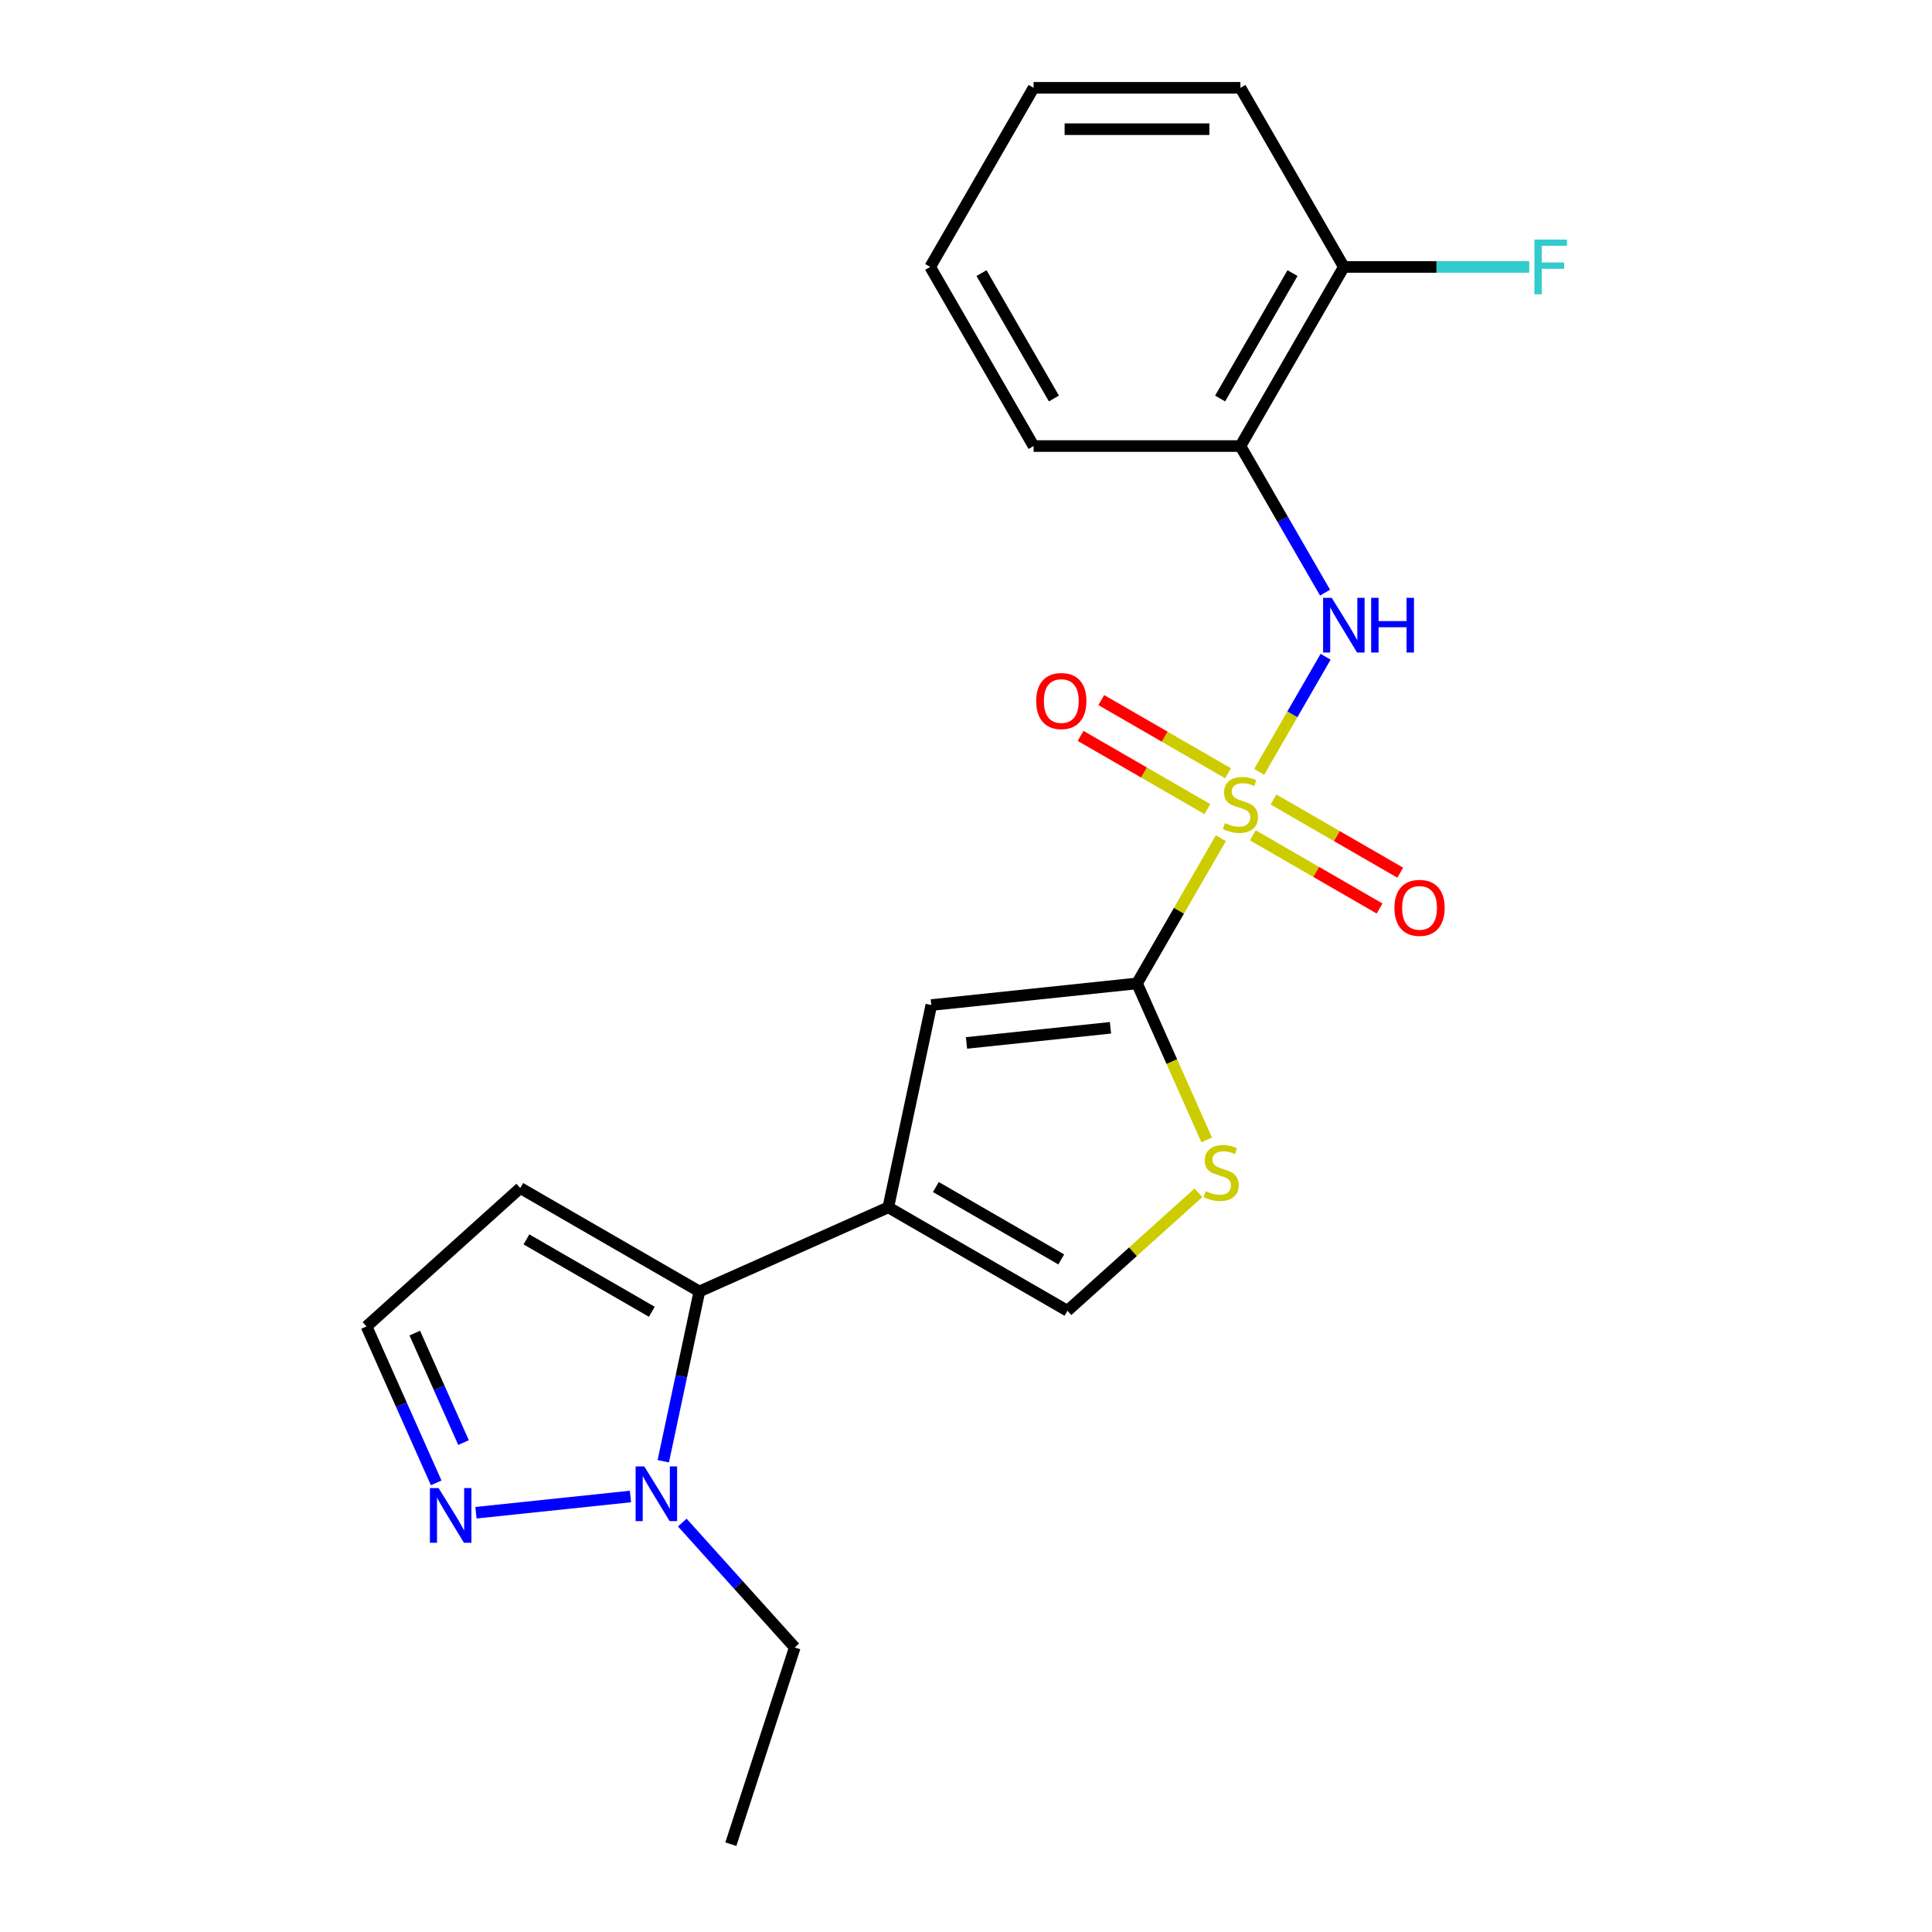 <?xml version='1.0' encoding='iso-8859-1'?>
<svg version='1.1' baseProfile='full'
              xmlns='http://www.w3.org/2000/svg'
                      xmlns:rdkit='http://www.rdkit.org/xml'
                      xmlns:xlink='http://www.w3.org/1999/xlink'
                  xml:space='preserve'
width='1000px' height='1000px' viewBox='0 0 1000 1000'>
<!-- END OF HEADER -->
<rect style='opacity:1.0;fill:#FFFFFF;stroke:none' width='1000' height='1000' x='0' y='0'> </rect>
<path class='bond-0' d='M 631.906,433.857 L 610.21,471.435' style='fill:none;fill-rule:evenodd;stroke:#CCCC00;stroke-width:6px;stroke-linecap:butt;stroke-linejoin:miter;stroke-opacity:1' />
<path class='bond-0' d='M 610.21,471.435 L 588.515,509.012' style='fill:none;fill-rule:evenodd;stroke:#000000;stroke-width:6px;stroke-linecap:butt;stroke-linejoin:miter;stroke-opacity:1' />
<path class='bond-4' d='M 651.739,399.504 L 668.934,369.722' style='fill:none;fill-rule:evenodd;stroke:#CCCC00;stroke-width:6px;stroke-linecap:butt;stroke-linejoin:miter;stroke-opacity:1' />
<path class='bond-4' d='M 668.934,369.722 L 686.128,339.941' style='fill:none;fill-rule:evenodd;stroke:#0000FF;stroke-width:6px;stroke-linecap:butt;stroke-linejoin:miter;stroke-opacity:1' />
<path class='bond-11' d='M 635.638,400.242 L 602.829,381.3' style='fill:none;fill-rule:evenodd;stroke:#CCCC00;stroke-width:6px;stroke-linecap:butt;stroke-linejoin:miter;stroke-opacity:1' />
<path class='bond-11' d='M 602.829,381.3 L 570.02,362.357' style='fill:none;fill-rule:evenodd;stroke:#FF0000;stroke-width:6px;stroke-linecap:butt;stroke-linejoin:miter;stroke-opacity:1' />
<path class='bond-11' d='M 624.933,418.784 L 592.124,399.842' style='fill:none;fill-rule:evenodd;stroke:#CCCC00;stroke-width:6px;stroke-linecap:butt;stroke-linejoin:miter;stroke-opacity:1' />
<path class='bond-11' d='M 592.124,399.842 L 559.315,380.9' style='fill:none;fill-rule:evenodd;stroke:#FF0000;stroke-width:6px;stroke-linecap:butt;stroke-linejoin:miter;stroke-opacity:1' />
<path class='bond-12' d='M 648.445,432.359 L 681.255,451.302' style='fill:none;fill-rule:evenodd;stroke:#CCCC00;stroke-width:6px;stroke-linecap:butt;stroke-linejoin:miter;stroke-opacity:1' />
<path class='bond-12' d='M 681.255,451.302 L 714.064,470.244' style='fill:none;fill-rule:evenodd;stroke:#FF0000;stroke-width:6px;stroke-linecap:butt;stroke-linejoin:miter;stroke-opacity:1' />
<path class='bond-12' d='M 659.151,413.817 L 691.96,432.759' style='fill:none;fill-rule:evenodd;stroke:#CCCC00;stroke-width:6px;stroke-linecap:butt;stroke-linejoin:miter;stroke-opacity:1' />
<path class='bond-12' d='M 691.96,432.759 L 724.769,451.702' style='fill:none;fill-rule:evenodd;stroke:#FF0000;stroke-width:6px;stroke-linecap:butt;stroke-linejoin:miter;stroke-opacity:1' />
<path class='bond-3' d='M 588.515,509.012 L 482.047,520.202' style='fill:none;fill-rule:evenodd;stroke:#000000;stroke-width:6px;stroke-linecap:butt;stroke-linejoin:miter;stroke-opacity:1' />
<path class='bond-3' d='M 574.783,531.984 L 500.255,539.817' style='fill:none;fill-rule:evenodd;stroke:#000000;stroke-width:6px;stroke-linecap:butt;stroke-linejoin:miter;stroke-opacity:1' />
<path class='bond-5' d='M 588.515,509.012 L 606.547,549.513' style='fill:none;fill-rule:evenodd;stroke:#000000;stroke-width:6px;stroke-linecap:butt;stroke-linejoin:miter;stroke-opacity:1' />
<path class='bond-5' d='M 606.547,549.513 L 624.579,590.014' style='fill:none;fill-rule:evenodd;stroke:#CCCC00;stroke-width:6px;stroke-linecap:butt;stroke-linejoin:miter;stroke-opacity:1' />
<path class='bond-1' d='M 459.789,624.917 L 482.047,520.202' style='fill:none;fill-rule:evenodd;stroke:#000000;stroke-width:6px;stroke-linecap:butt;stroke-linejoin:miter;stroke-opacity:1' />
<path class='bond-2' d='M 459.789,624.917 L 361.991,668.46' style='fill:none;fill-rule:evenodd;stroke:#000000;stroke-width:6px;stroke-linecap:butt;stroke-linejoin:miter;stroke-opacity:1' />
<path class='bond-22' d='M 459.789,624.917 L 552.501,678.444' style='fill:none;fill-rule:evenodd;stroke:#000000;stroke-width:6px;stroke-linecap:butt;stroke-linejoin:miter;stroke-opacity:1' />
<path class='bond-22' d='M 484.402,614.404 L 549.3,651.873' style='fill:none;fill-rule:evenodd;stroke:#000000;stroke-width:6px;stroke-linecap:butt;stroke-linejoin:miter;stroke-opacity:1' />
<path class='bond-6' d='M 361.991,668.46 L 352.651,712.399' style='fill:none;fill-rule:evenodd;stroke:#000000;stroke-width:6px;stroke-linecap:butt;stroke-linejoin:miter;stroke-opacity:1' />
<path class='bond-6' d='M 352.651,712.399 L 343.312,756.338' style='fill:none;fill-rule:evenodd;stroke:#0000FF;stroke-width:6px;stroke-linecap:butt;stroke-linejoin:miter;stroke-opacity:1' />
<path class='bond-10' d='M 361.991,668.46 L 269.279,614.933' style='fill:none;fill-rule:evenodd;stroke:#000000;stroke-width:6px;stroke-linecap:butt;stroke-linejoin:miter;stroke-opacity:1' />
<path class='bond-10' d='M 337.379,678.973 L 272.481,641.504' style='fill:none;fill-rule:evenodd;stroke:#000000;stroke-width:6px;stroke-linecap:butt;stroke-linejoin:miter;stroke-opacity:1' />
<path class='bond-9' d='M 685.848,306.753 L 663.945,268.815' style='fill:none;fill-rule:evenodd;stroke:#0000FF;stroke-width:6px;stroke-linecap:butt;stroke-linejoin:miter;stroke-opacity:1' />
<path class='bond-9' d='M 663.945,268.815 L 642.042,230.878' style='fill:none;fill-rule:evenodd;stroke:#000000;stroke-width:6px;stroke-linecap:butt;stroke-linejoin:miter;stroke-opacity:1' />
<path class='bond-7' d='M 620.301,617.396 L 586.401,647.92' style='fill:none;fill-rule:evenodd;stroke:#CCCC00;stroke-width:6px;stroke-linecap:butt;stroke-linejoin:miter;stroke-opacity:1' />
<path class='bond-7' d='M 586.401,647.92 L 552.501,678.444' style='fill:none;fill-rule:evenodd;stroke:#000000;stroke-width:6px;stroke-linecap:butt;stroke-linejoin:miter;stroke-opacity:1' />
<path class='bond-8' d='M 326.317,774.584 L 246.344,782.99' style='fill:none;fill-rule:evenodd;stroke:#0000FF;stroke-width:6px;stroke-linecap:butt;stroke-linejoin:miter;stroke-opacity:1' />
<path class='bond-16' d='M 353.149,788.075 L 382.258,820.403' style='fill:none;fill-rule:evenodd;stroke:#0000FF;stroke-width:6px;stroke-linecap:butt;stroke-linejoin:miter;stroke-opacity:1' />
<path class='bond-16' d='M 382.258,820.403 L 411.366,852.731' style='fill:none;fill-rule:evenodd;stroke:#000000;stroke-width:6px;stroke-linecap:butt;stroke-linejoin:miter;stroke-opacity:1' />
<path class='bond-24' d='M 225.769,767.528 L 207.746,727.047' style='fill:none;fill-rule:evenodd;stroke:#0000FF;stroke-width:6px;stroke-linecap:butt;stroke-linejoin:miter;stroke-opacity:1' />
<path class='bond-24' d='M 207.746,727.047 L 189.723,686.566' style='fill:none;fill-rule:evenodd;stroke:#000000;stroke-width:6px;stroke-linecap:butt;stroke-linejoin:miter;stroke-opacity:1' />
<path class='bond-24' d='M 239.922,746.675 L 227.306,718.338' style='fill:none;fill-rule:evenodd;stroke:#0000FF;stroke-width:6px;stroke-linecap:butt;stroke-linejoin:miter;stroke-opacity:1' />
<path class='bond-24' d='M 227.306,718.338 L 214.689,690.002' style='fill:none;fill-rule:evenodd;stroke:#000000;stroke-width:6px;stroke-linecap:butt;stroke-linejoin:miter;stroke-opacity:1' />
<path class='bond-14' d='M 642.042,230.878 L 695.569,138.166' style='fill:none;fill-rule:evenodd;stroke:#000000;stroke-width:6px;stroke-linecap:butt;stroke-linejoin:miter;stroke-opacity:1' />
<path class='bond-14' d='M 631.529,206.265 L 668.997,141.367' style='fill:none;fill-rule:evenodd;stroke:#000000;stroke-width:6px;stroke-linecap:butt;stroke-linejoin:miter;stroke-opacity:1' />
<path class='bond-17' d='M 642.042,230.878 L 534.988,230.878' style='fill:none;fill-rule:evenodd;stroke:#000000;stroke-width:6px;stroke-linecap:butt;stroke-linejoin:miter;stroke-opacity:1' />
<path class='bond-13' d='M 269.279,614.933 L 189.723,686.566' style='fill:none;fill-rule:evenodd;stroke:#000000;stroke-width:6px;stroke-linecap:butt;stroke-linejoin:miter;stroke-opacity:1' />
<path class='bond-15' d='M 695.569,138.166 L 743.548,138.166' style='fill:none;fill-rule:evenodd;stroke:#000000;stroke-width:6px;stroke-linecap:butt;stroke-linejoin:miter;stroke-opacity:1' />
<path class='bond-15' d='M 743.548,138.166 L 791.527,138.166' style='fill:none;fill-rule:evenodd;stroke:#33CCCC;stroke-width:6px;stroke-linecap:butt;stroke-linejoin:miter;stroke-opacity:1' />
<path class='bond-18' d='M 695.569,138.166 L 642.042,45.455' style='fill:none;fill-rule:evenodd;stroke:#000000;stroke-width:6px;stroke-linecap:butt;stroke-linejoin:miter;stroke-opacity:1' />
<path class='bond-19' d='M 411.366,852.731 L 378.285,954.545' style='fill:none;fill-rule:evenodd;stroke:#000000;stroke-width:6px;stroke-linecap:butt;stroke-linejoin:miter;stroke-opacity:1' />
<path class='bond-20' d='M 534.988,230.878 L 481.461,138.166' style='fill:none;fill-rule:evenodd;stroke:#000000;stroke-width:6px;stroke-linecap:butt;stroke-linejoin:miter;stroke-opacity:1' />
<path class='bond-20' d='M 545.501,206.265 L 508.032,141.367' style='fill:none;fill-rule:evenodd;stroke:#000000;stroke-width:6px;stroke-linecap:butt;stroke-linejoin:miter;stroke-opacity:1' />
<path class='bond-23' d='M 642.042,45.455 L 534.988,45.455' style='fill:none;fill-rule:evenodd;stroke:#000000;stroke-width:6px;stroke-linecap:butt;stroke-linejoin:miter;stroke-opacity:1' />
<path class='bond-23' d='M 625.984,66.865 L 551.046,66.865' style='fill:none;fill-rule:evenodd;stroke:#000000;stroke-width:6px;stroke-linecap:butt;stroke-linejoin:miter;stroke-opacity:1' />
<path class='bond-21' d='M 481.461,138.166 L 534.988,45.455' style='fill:none;fill-rule:evenodd;stroke:#000000;stroke-width:6px;stroke-linecap:butt;stroke-linejoin:miter;stroke-opacity:1' />
<path  class='atom-0' d='M 634.042 426.021
Q 634.362 426.141, 635.682 426.701
Q 637.002 427.261, 638.442 427.621
Q 639.922 427.941, 641.362 427.941
Q 644.042 427.941, 645.602 426.661
Q 647.162 425.341, 647.162 423.061
Q 647.162 421.501, 646.362 420.541
Q 645.602 419.581, 644.402 419.061
Q 643.202 418.541, 641.202 417.941
Q 638.682 417.181, 637.162 416.461
Q 635.682 415.741, 634.602 414.221
Q 633.562 412.701, 633.562 410.141
Q 633.562 406.581, 635.962 404.381
Q 638.402 402.181, 643.202 402.181
Q 646.482 402.181, 650.202 403.741
L 649.282 406.821
Q 645.882 405.421, 643.322 405.421
Q 640.562 405.421, 639.042 406.581
Q 637.522 407.701, 637.562 409.661
Q 637.562 411.181, 638.322 412.101
Q 639.122 413.021, 640.242 413.541
Q 641.402 414.061, 643.322 414.661
Q 645.882 415.461, 647.402 416.261
Q 648.922 417.061, 650.002 418.701
Q 651.122 420.301, 651.122 423.061
Q 651.122 426.981, 648.482 429.101
Q 645.882 431.181, 641.522 431.181
Q 639.002 431.181, 637.082 430.621
Q 635.202 430.101, 632.962 429.181
L 634.042 426.021
' fill='#CCCC00'/>
<path  class='atom-5' d='M 689.309 309.429
L 698.589 324.429
Q 699.509 325.909, 700.989 328.589
Q 702.469 331.269, 702.549 331.429
L 702.549 309.429
L 706.309 309.429
L 706.309 337.749
L 702.429 337.749
L 692.469 321.349
Q 691.309 319.429, 690.069 317.229
Q 688.869 315.029, 688.509 314.349
L 688.509 337.749
L 684.829 337.749
L 684.829 309.429
L 689.309 309.429
' fill='#0000FF'/>
<path  class='atom-5' d='M 709.709 309.429
L 713.549 309.429
L 713.549 321.469
L 728.029 321.469
L 728.029 309.429
L 731.869 309.429
L 731.869 337.749
L 728.029 337.749
L 728.029 324.669
L 713.549 324.669
L 713.549 337.749
L 709.709 337.749
L 709.709 309.429
' fill='#0000FF'/>
<path  class='atom-6' d='M 624.058 616.531
Q 624.378 616.651, 625.698 617.211
Q 627.018 617.771, 628.458 618.131
Q 629.938 618.451, 631.378 618.451
Q 634.058 618.451, 635.618 617.171
Q 637.178 615.851, 637.178 613.571
Q 637.178 612.011, 636.378 611.051
Q 635.618 610.091, 634.418 609.571
Q 633.218 609.051, 631.218 608.451
Q 628.698 607.691, 627.178 606.971
Q 625.698 606.251, 624.618 604.731
Q 623.578 603.211, 623.578 600.651
Q 623.578 597.091, 625.978 594.891
Q 628.418 592.691, 633.218 592.691
Q 636.498 592.691, 640.218 594.251
L 639.298 597.331
Q 635.898 595.931, 633.338 595.931
Q 630.578 595.931, 629.058 597.091
Q 627.538 598.211, 627.578 600.171
Q 627.578 601.691, 628.338 602.611
Q 629.138 603.531, 630.258 604.051
Q 631.418 604.571, 633.338 605.171
Q 635.898 605.971, 637.418 606.771
Q 638.938 607.571, 640.018 609.211
Q 641.138 610.811, 641.138 613.571
Q 641.138 617.491, 638.498 619.611
Q 635.898 621.691, 631.538 621.691
Q 629.018 621.691, 627.098 621.131
Q 625.218 620.611, 622.978 619.691
L 624.058 616.531
' fill='#CCCC00'/>
<path  class='atom-7' d='M 333.473 759.014
L 342.753 774.014
Q 343.673 775.494, 345.153 778.174
Q 346.633 780.854, 346.713 781.014
L 346.713 759.014
L 350.473 759.014
L 350.473 787.334
L 346.593 787.334
L 336.633 770.934
Q 335.473 769.014, 334.233 766.814
Q 333.033 764.614, 332.673 763.934
L 332.673 787.334
L 328.993 787.334
L 328.993 759.014
L 333.473 759.014
' fill='#0000FF'/>
<path  class='atom-9' d='M 227.005 770.205
L 236.285 785.205
Q 237.205 786.685, 238.685 789.365
Q 240.165 792.045, 240.245 792.205
L 240.245 770.205
L 244.005 770.205
L 244.005 798.525
L 240.125 798.525
L 230.165 782.125
Q 229.005 780.205, 227.765 778.005
Q 226.565 775.805, 226.205 775.125
L 226.205 798.525
L 222.525 798.525
L 222.525 770.205
L 227.005 770.205
' fill='#0000FF'/>
<path  class='atom-12' d='M 536.33 362.854
Q 536.33 356.054, 539.69 352.254
Q 543.05 348.454, 549.33 348.454
Q 555.61 348.454, 558.97 352.254
Q 562.33 356.054, 562.33 362.854
Q 562.33 369.734, 558.93 373.654
Q 555.53 377.534, 549.33 377.534
Q 543.09 377.534, 539.69 373.654
Q 536.33 369.774, 536.33 362.854
M 549.33 374.334
Q 553.65 374.334, 555.97 371.454
Q 558.33 368.534, 558.33 362.854
Q 558.33 357.294, 555.97 354.494
Q 553.65 351.654, 549.33 351.654
Q 545.01 351.654, 542.65 354.454
Q 540.33 357.254, 540.33 362.854
Q 540.33 368.574, 542.65 371.454
Q 545.01 374.334, 549.33 374.334
' fill='#FF0000'/>
<path  class='atom-13' d='M 721.753 469.908
Q 721.753 463.108, 725.113 459.308
Q 728.473 455.508, 734.753 455.508
Q 741.033 455.508, 744.393 459.308
Q 747.753 463.108, 747.753 469.908
Q 747.753 476.788, 744.353 480.708
Q 740.953 484.588, 734.753 484.588
Q 728.513 484.588, 725.113 480.708
Q 721.753 476.828, 721.753 469.908
M 734.753 481.388
Q 739.073 481.388, 741.393 478.508
Q 743.753 475.588, 743.753 469.908
Q 743.753 464.348, 741.393 461.548
Q 739.073 458.708, 734.753 458.708
Q 730.433 458.708, 728.073 461.508
Q 725.753 464.308, 725.753 469.908
Q 725.753 475.628, 728.073 478.508
Q 730.433 481.388, 734.753 481.388
' fill='#FF0000'/>
<path  class='atom-16' d='M 794.203 124.006
L 811.043 124.006
L 811.043 127.246
L 798.003 127.246
L 798.003 135.846
L 809.603 135.846
L 809.603 139.126
L 798.003 139.126
L 798.003 152.326
L 794.203 152.326
L 794.203 124.006
' fill='#33CCCC'/>
</svg>
